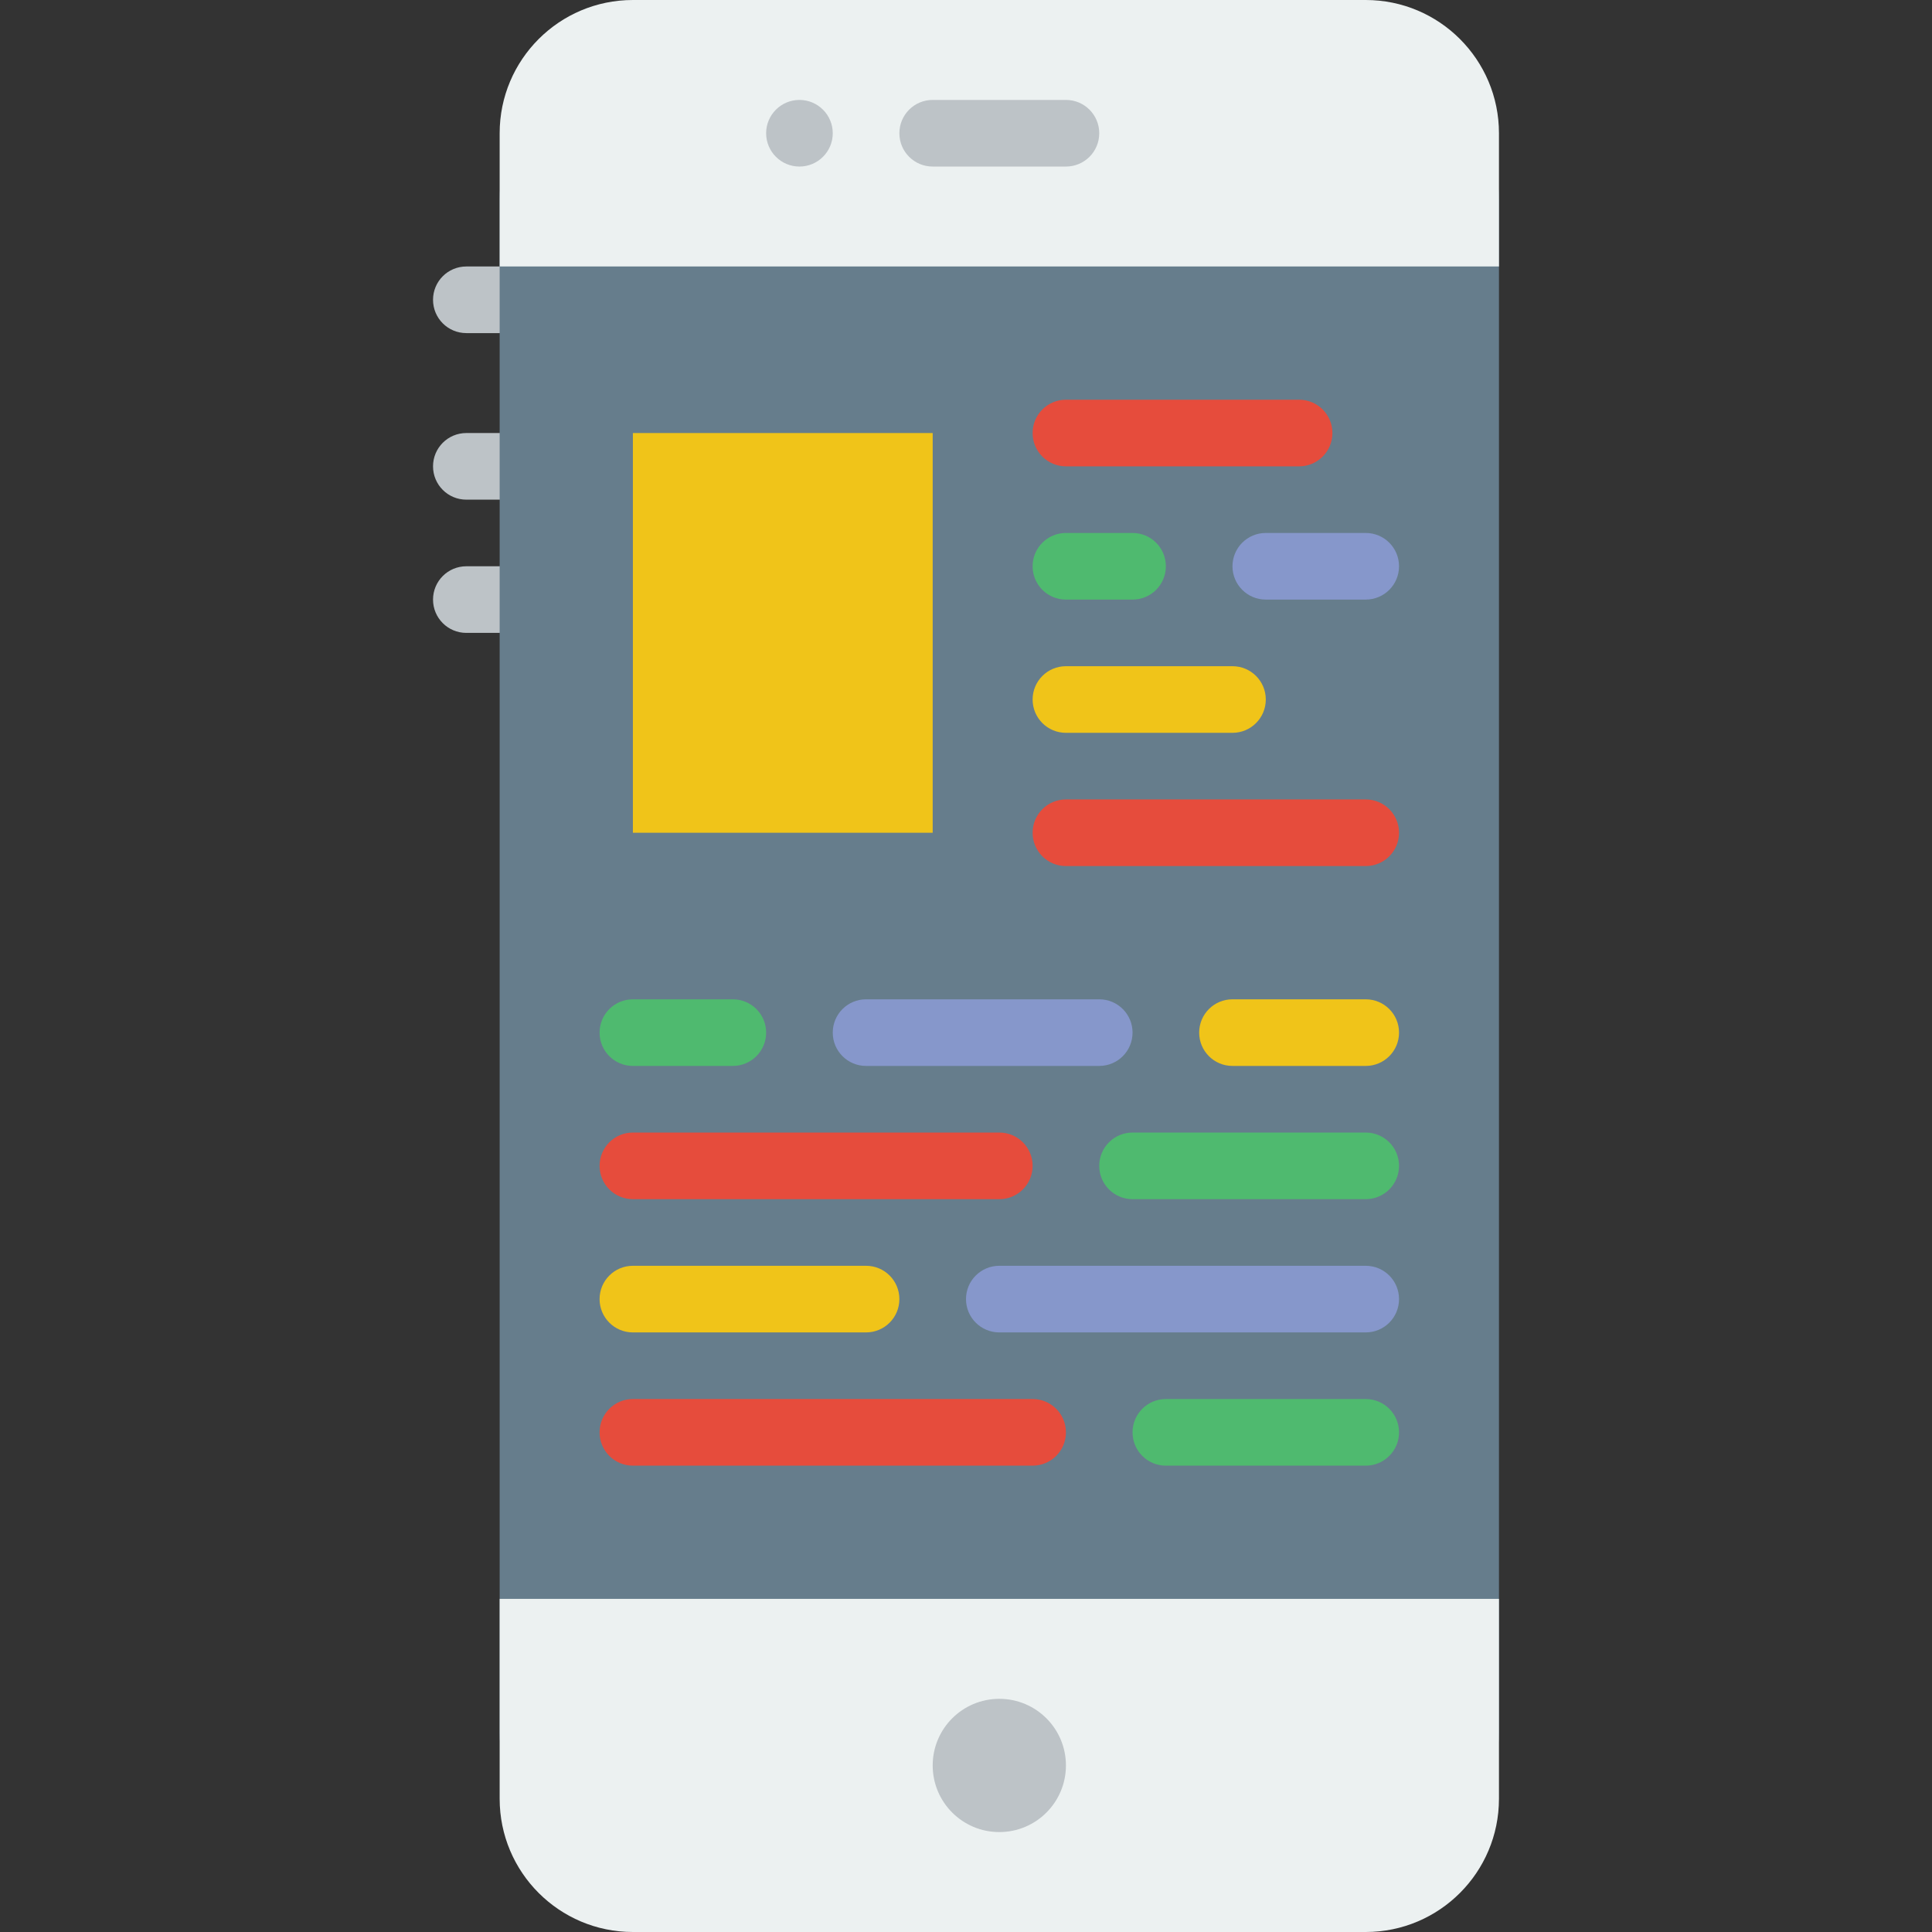 <?xml version="1.0" encoding="iso-8859-1"?>
<!-- Uploaded to: SVG Repo, www.svgrepo.com, Generator: SVG Repo Mixer Tools -->
<svg height="800px" width="800px" version="1.1" id="Layer_1" xmlns="http://www.w3.org/2000/svg" xmlns:xlink="http://www.w3.org/1999/xlink" 
	 viewBox="0 0 512 512" xml:space="preserve">
<rect x="0" y="0" width="512" height="512" fill="#333333" stroke="none"/>
<g>
	<path style="fill:#BDC3C7;" d="M132.414,132.414h-8.828c-4.882,0-8.828-3.946-8.828-8.828s3.946-8.828,8.828-8.828h8.828
		c4.882,0,8.828,3.946,8.828,8.828S137.295,132.414,132.414,132.414"/>
	<path style="fill:#BDC3C7;" d="M132.414,167.724h-8.828c-4.882,0-8.828-3.946-8.828-8.828c0-4.882,3.946-8.828,8.828-8.828h8.828
		c4.882,0,8.828,3.946,8.828,8.828C141.241,163.778,137.295,167.724,132.414,167.724"/>
	<path style="fill:#BDC3C7;" d="M132.414,88.276h-8.828c-4.882,0-8.828-3.946-8.828-8.828c0-4.882,3.946-8.828,8.828-8.828h8.828
		c4.882,0,8.828,3.946,8.828,8.828C141.241,84.33,137.295,88.276,132.414,88.276"/>
</g>
<path style="fill:#667D8C;" d="M361.931,494.345H167.724c-19.5,0-35.31-15.81-35.31-35.31V52.966c0-19.5,15.81-35.31,35.31-35.31
	h194.207c19.5,0,35.31,15.81,35.31,35.31v406.069C397.241,478.535,381.431,494.345,361.931,494.345"/>
<path style="fill:#ECF1F1;" d="M361.931,512H167.724c-19.5,0-35.31-15.81-35.31-35.31v-52.966h264.828v52.966
	C397.241,496.19,381.431,512,361.931,512"/>
<path style="fill:#BDC3C7;" d="M282.483,467.862c0,9.754-7.901,17.655-17.655,17.655c-9.754,0-17.655-7.901-17.655-17.655
	s7.901-17.655,17.655-17.655C274.582,450.207,282.483,458.108,282.483,467.862"/>
<path style="fill:#ECF1F1;" d="M397.241,70.621H132.414V35.31c0-19.5,15.81-35.31,35.31-35.31h194.207
	c19.5,0,35.31,15.81,35.31,35.31V70.621z"/>
<g>
	<path style="fill:#BDC3C7;" d="M282.483,44.138h-35.31c-4.882,0-8.828-3.946-8.828-8.828s3.946-8.828,8.828-8.828h35.31
		c4.882,0,8.828,3.946,8.828,8.828S287.364,44.138,282.483,44.138"/>
	<path style="fill:#BDC3C7;" d="M220.69,35.31c0,4.873-3.955,8.828-8.828,8.828c-4.873,0-8.828-3.955-8.828-8.828
		s3.955-8.828,8.828-8.828C216.735,26.483,220.69,30.438,220.69,35.31"/>
</g>
<polygon style="fill:#F0C419;" points="167.724,220.69 247.172,220.69 247.172,114.759 167.724,114.759 "/>
<path style="fill:#E64C3C;" d="M344.276,123.586h-61.793c-4.882,0-8.828-3.946-8.828-8.828s3.946-8.828,8.828-8.828h61.793
	c4.882,0,8.828,3.946,8.828,8.828S349.158,123.586,344.276,123.586"/>
<path style="fill:#4FBA6F;" d="M300.138,158.897h-17.655c-4.882,0-8.828-3.946-8.828-8.828s3.946-8.828,8.828-8.828h17.655
	c4.882,0,8.828,3.946,8.828,8.828S305.02,158.897,300.138,158.897"/>
<path style="fill:#8697CB;" d="M361.931,158.897h-26.483c-4.882,0-8.828-3.946-8.828-8.828s3.946-8.828,8.828-8.828h26.483
	c4.882,0,8.828,3.946,8.828,8.828S366.813,158.897,361.931,158.897"/>
<path style="fill:#F0C419;" d="M326.621,194.207h-44.138c-4.882,0-8.828-3.946-8.828-8.828c0-4.882,3.946-8.828,8.828-8.828h44.138
	c4.882,0,8.828,3.946,8.828,8.828C335.448,190.261,331.502,194.207,326.621,194.207"/>
<path style="fill:#E64C3C;" d="M361.931,229.517h-79.448c-4.882,0-8.828-3.946-8.828-8.828s3.946-8.828,8.828-8.828h79.448
	c4.882,0,8.828,3.946,8.828,8.828S366.813,229.517,361.931,229.517"/>
<path style="fill:#4FBA6F;" d="M194.207,282.483h-26.483c-4.882,0-8.828-3.946-8.828-8.828s3.946-8.828,8.828-8.828h26.483
	c4.882,0,8.828,3.946,8.828,8.828S199.089,282.483,194.207,282.483"/>
<path style="fill:#8697CB;" d="M291.31,282.483h-61.793c-4.882,0-8.828-3.946-8.828-8.828s3.946-8.828,8.828-8.828h61.793
	c4.882,0,8.828,3.946,8.828,8.828S296.192,282.483,291.31,282.483"/>
<path style="fill:#F0C419;" d="M361.931,282.483h-35.31c-4.882,0-8.828-3.946-8.828-8.828s3.946-8.828,8.828-8.828h35.31
	c4.882,0,8.828,3.946,8.828,8.828S366.813,282.483,361.931,282.483"/>
<path style="fill:#E64C3C;" d="M273.655,388.414H167.724c-4.882,0-8.828-3.946-8.828-8.828c0-4.882,3.946-8.828,8.828-8.828h105.931
	c4.882,0,8.828,3.946,8.828,8.828C282.483,384.468,278.537,388.414,273.655,388.414"/>
<path style="fill:#F0C419;" d="M229.517,353.103h-61.793c-4.882,0-8.828-3.946-8.828-8.828c0-4.882,3.946-8.828,8.828-8.828h61.793
	c4.882,0,8.828,3.946,8.828,8.828C238.345,349.158,234.399,353.103,229.517,353.103"/>
<path style="fill:#8697CB;" d="M361.931,353.103h-97.103c-4.882,0-8.828-3.946-8.828-8.828c0-4.882,3.946-8.828,8.828-8.828h97.103
	c4.882,0,8.828,3.946,8.828,8.828C370.759,349.158,366.813,353.103,361.931,353.103"/>
<path style="fill:#4FBA6F;" d="M361.931,388.414h-52.966c-4.882,0-8.828-3.946-8.828-8.828c0-4.882,3.946-8.828,8.828-8.828h52.966
	c4.882,0,8.828,3.946,8.828,8.828C370.759,384.468,366.813,388.414,361.931,388.414"/>
<path style="fill:#E64C3C;" d="M264.828,317.793h-97.103c-4.882,0-8.828-3.946-8.828-8.828c0-4.882,3.946-8.828,8.828-8.828h97.103
	c4.882,0,8.828,3.946,8.828,8.828C273.655,313.847,269.709,317.793,264.828,317.793"/>
<path style="fill:#4FBA6F;" d="M361.931,317.793h-61.793c-4.882,0-8.828-3.946-8.828-8.828c0-4.882,3.946-8.828,8.828-8.828h61.793
	c4.882,0,8.828,3.946,8.828,8.828C370.759,313.847,366.813,317.793,361.931,317.793"/>
</svg>
